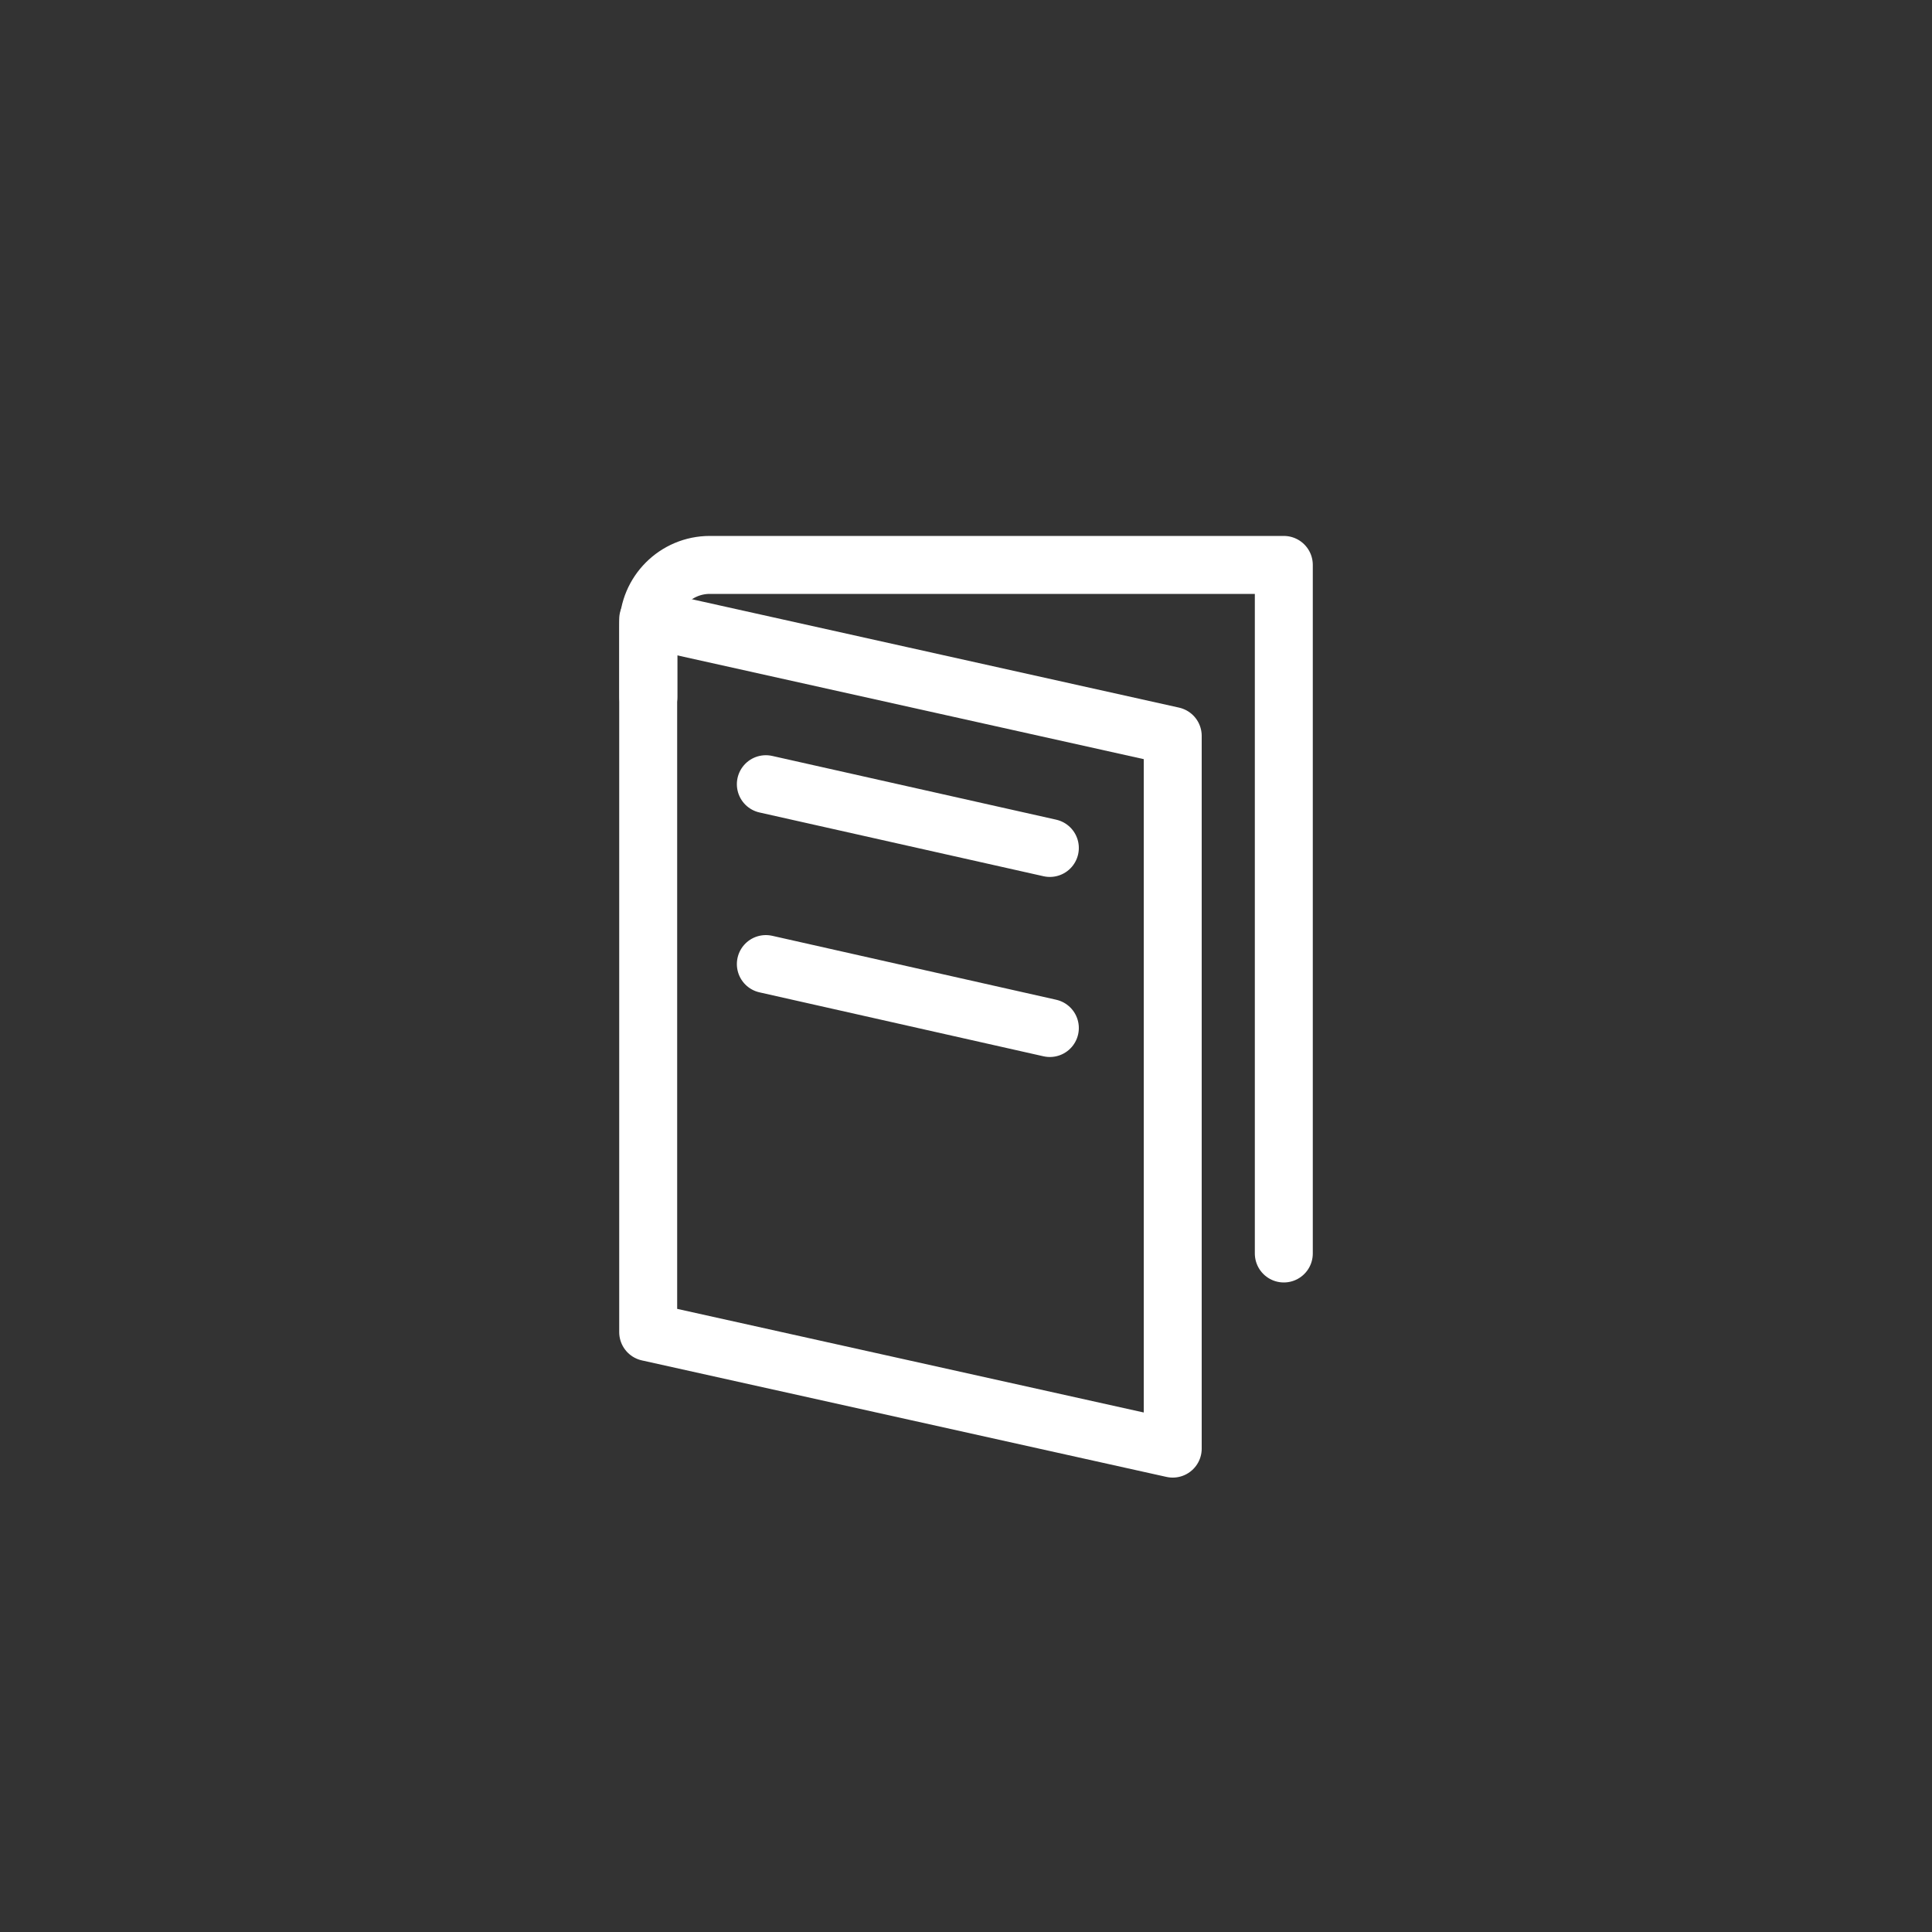 <?xml version="1.0" encoding="UTF-8"?><svg id="Lager_1" xmlns="http://www.w3.org/2000/svg" viewBox="0 0 100 100"><rect x="0" y="0" width="100" height="100" fill="#333333" stroke="none"/><polygon points="60.7 74.98 33.55 68.95 33.55 32.05 60.7 38.09 60.7 74.98" fill="none" stroke="#fff" stroke-linecap="round" stroke-linejoin="round" stroke-width="3"/><path d="M66.45,64.88V29.24h-29.71c-1.76,0-3.18,1.43-3.18,3.18v3.66" fill="none" stroke="#fff" stroke-linecap="round" stroke-linejoin="round" stroke-width="3"/><line x1="39.64" y1="40.59" x2="54.34" y2="43.89" fill="none" stroke="#fff" stroke-linecap="round" stroke-linejoin="round" stroke-width="3"/><line x1="39.64" y1="49.9" x2="54.34" y2="53.21" fill="none" stroke="#fff" stroke-linecap="round" stroke-linejoin="round" stroke-width="3"/></svg>
